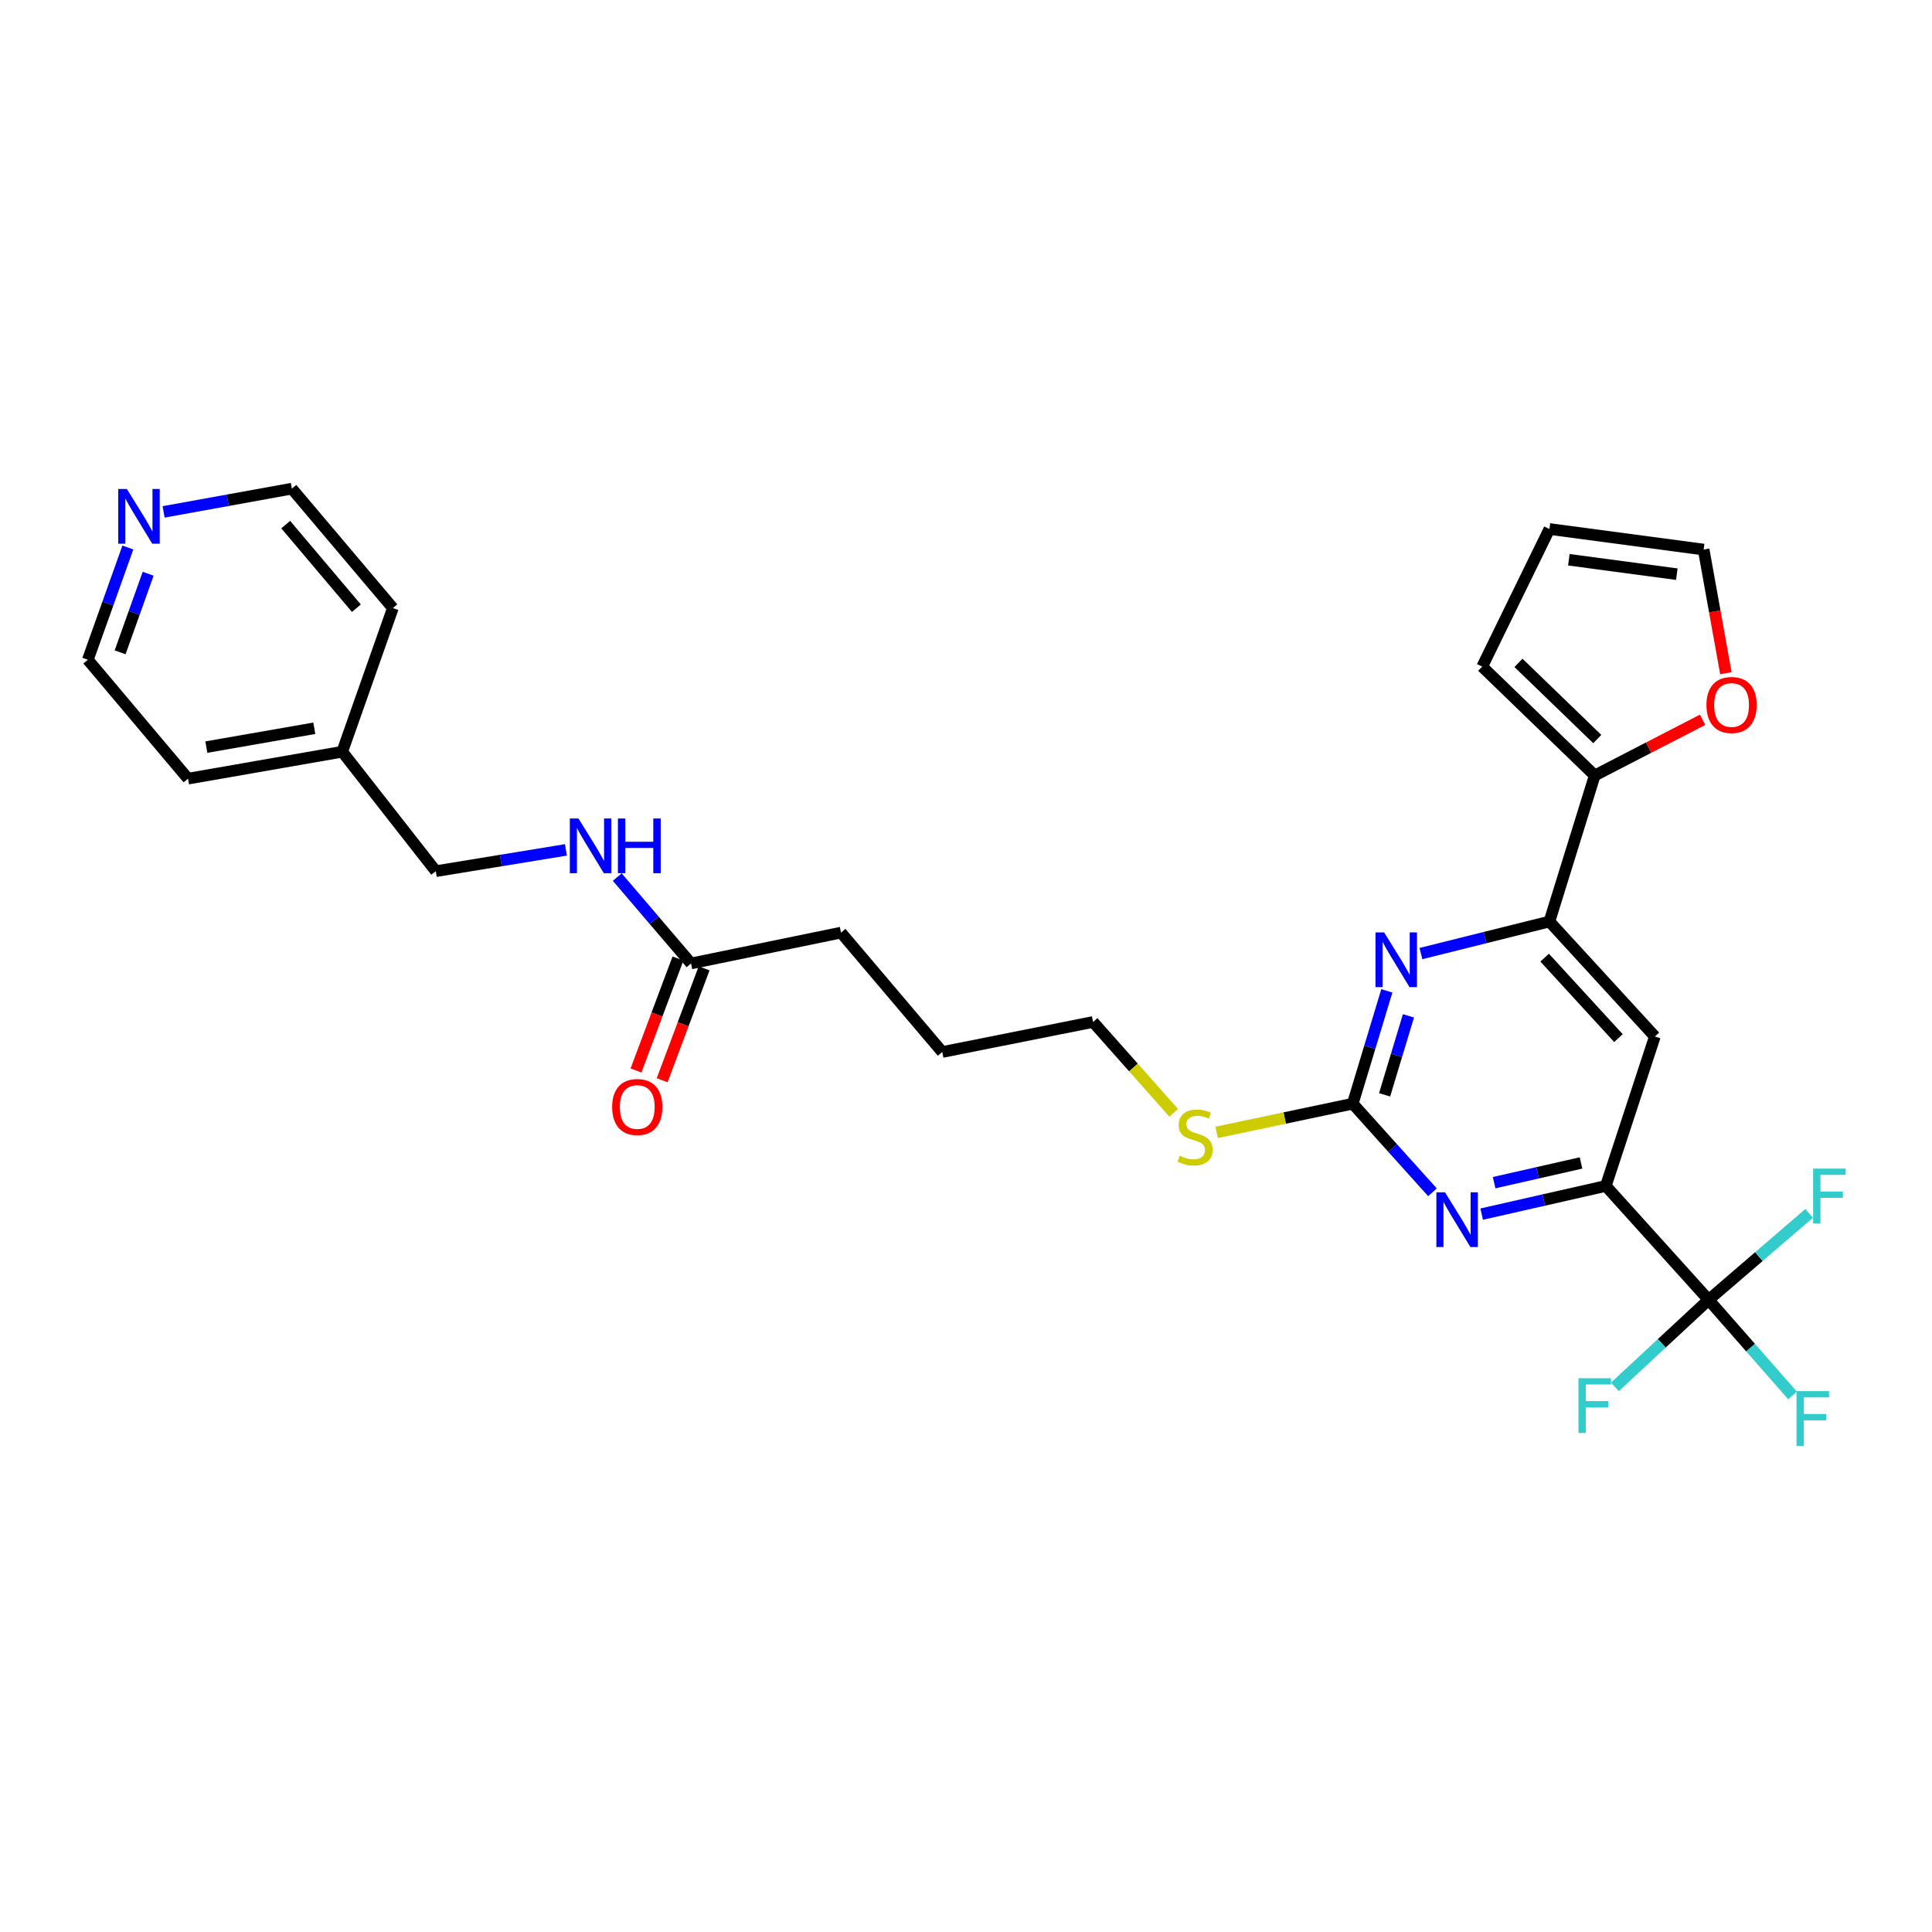 <?xml version='1.0' encoding='iso-8859-1'?>
<svg version='1.1' baseProfile='full'
              xmlns='http://www.w3.org/2000/svg'
                      xmlns:rdkit='http://www.rdkit.org/xml'
                      xmlns:xlink='http://www.w3.org/1999/xlink'
                  xml:space='preserve'
width='1000px' height='1000px' viewBox='0 0 1000 1000'>
<!-- END OF HEADER -->
<rect style='opacity:1.0;fill:#FFFFFF;stroke:none' width='1000' height='1000' x='0' y='0'> </rect>
<path class='bond-1' d='M 884.381,672.793 L 831.169,613.848' style='fill:none;fill-rule:evenodd;stroke:#000000;stroke-width:6px;stroke-linecap:butt;stroke-linejoin:miter;stroke-opacity:1' />
<path class='bond-16' d='M 884.381,672.793 L 910.396,650.421' style='fill:none;fill-rule:evenodd;stroke:#000000;stroke-width:6px;stroke-linecap:butt;stroke-linejoin:miter;stroke-opacity:1' />
<path class='bond-16' d='M 910.396,650.421 L 936.41,628.049' style='fill:none;fill-rule:evenodd;stroke:#33CCCC;stroke-width:6px;stroke-linecap:butt;stroke-linejoin:miter;stroke-opacity:1' />
<path class='bond-17' d='M 884.381,672.793 L 860.124,695.319' style='fill:none;fill-rule:evenodd;stroke:#000000;stroke-width:6px;stroke-linecap:butt;stroke-linejoin:miter;stroke-opacity:1' />
<path class='bond-17' d='M 860.124,695.319 L 835.866,717.845' style='fill:none;fill-rule:evenodd;stroke:#33CCCC;stroke-width:6px;stroke-linecap:butt;stroke-linejoin:miter;stroke-opacity:1' />
<path class='bond-18' d='M 884.381,672.793 L 906.101,697.538' style='fill:none;fill-rule:evenodd;stroke:#000000;stroke-width:6px;stroke-linecap:butt;stroke-linejoin:miter;stroke-opacity:1' />
<path class='bond-18' d='M 906.101,697.538 L 927.821,722.284' style='fill:none;fill-rule:evenodd;stroke:#33CCCC;stroke-width:6px;stroke-linecap:butt;stroke-linejoin:miter;stroke-opacity:1' />
<path class='bond-0' d='M 700.181,571.267 L 720.813,594.199' style='fill:none;fill-rule:evenodd;stroke:#000000;stroke-width:6px;stroke-linecap:butt;stroke-linejoin:miter;stroke-opacity:1' />
<path class='bond-0' d='M 720.813,594.199 L 741.445,617.131' style='fill:none;fill-rule:evenodd;stroke:#0000FF;stroke-width:6px;stroke-linecap:butt;stroke-linejoin:miter;stroke-opacity:1' />
<path class='bond-15' d='M 700.181,571.267 L 664.958,578.69' style='fill:none;fill-rule:evenodd;stroke:#000000;stroke-width:6px;stroke-linecap:butt;stroke-linejoin:miter;stroke-opacity:1' />
<path class='bond-15' d='M 664.958,578.69 L 629.734,586.113' style='fill:none;fill-rule:evenodd;stroke:#CCCC00;stroke-width:6px;stroke-linecap:butt;stroke-linejoin:miter;stroke-opacity:1' />
<path class='bond-28' d='M 700.181,571.267 L 709.002,542.066' style='fill:none;fill-rule:evenodd;stroke:#000000;stroke-width:6px;stroke-linecap:butt;stroke-linejoin:miter;stroke-opacity:1' />
<path class='bond-28' d='M 709.002,542.066 L 717.823,512.866' style='fill:none;fill-rule:evenodd;stroke:#0000FF;stroke-width:6px;stroke-linecap:butt;stroke-linejoin:miter;stroke-opacity:1' />
<path class='bond-28' d='M 716.664,566.686 L 722.838,546.246' style='fill:none;fill-rule:evenodd;stroke:#000000;stroke-width:6px;stroke-linecap:butt;stroke-linejoin:miter;stroke-opacity:1' />
<path class='bond-28' d='M 722.838,546.246 L 729.013,525.805' style='fill:none;fill-rule:evenodd;stroke:#0000FF;stroke-width:6px;stroke-linecap:butt;stroke-linejoin:miter;stroke-opacity:1' />
<path class='bond-2' d='M 831.169,613.848 L 799.043,621.138' style='fill:none;fill-rule:evenodd;stroke:#000000;stroke-width:6px;stroke-linecap:butt;stroke-linejoin:miter;stroke-opacity:1' />
<path class='bond-2' d='M 799.043,621.138 L 766.918,628.427' style='fill:none;fill-rule:evenodd;stroke:#0000FF;stroke-width:6px;stroke-linecap:butt;stroke-linejoin:miter;stroke-opacity:1' />
<path class='bond-2' d='M 818.333,601.94 L 795.845,607.043' style='fill:none;fill-rule:evenodd;stroke:#000000;stroke-width:6px;stroke-linecap:butt;stroke-linejoin:miter;stroke-opacity:1' />
<path class='bond-2' d='M 795.845,607.043 L 773.357,612.145' style='fill:none;fill-rule:evenodd;stroke:#0000FF;stroke-width:6px;stroke-linecap:butt;stroke-linejoin:miter;stroke-opacity:1' />
<path class='bond-5' d='M 831.169,613.848 L 856.55,536.482' style='fill:none;fill-rule:evenodd;stroke:#000000;stroke-width:6px;stroke-linecap:butt;stroke-linejoin:miter;stroke-opacity:1' />
<path class='bond-3' d='M 735.471,493.571 L 768.722,485.277' style='fill:none;fill-rule:evenodd;stroke:#0000FF;stroke-width:6px;stroke-linecap:butt;stroke-linejoin:miter;stroke-opacity:1' />
<path class='bond-3' d='M 768.722,485.277 L 801.973,476.983' style='fill:none;fill-rule:evenodd;stroke:#000000;stroke-width:6px;stroke-linecap:butt;stroke-linejoin:miter;stroke-opacity:1' />
<path class='bond-4' d='M 801.973,476.983 L 856.55,536.482' style='fill:none;fill-rule:evenodd;stroke:#000000;stroke-width:6px;stroke-linecap:butt;stroke-linejoin:miter;stroke-opacity:1' />
<path class='bond-4' d='M 799.508,495.678 L 837.713,537.327' style='fill:none;fill-rule:evenodd;stroke:#000000;stroke-width:6px;stroke-linecap:butt;stroke-linejoin:miter;stroke-opacity:1' />
<path class='bond-6' d='M 801.973,476.983 L 825.435,401.376' style='fill:none;fill-rule:evenodd;stroke:#000000;stroke-width:6px;stroke-linecap:butt;stroke-linejoin:miter;stroke-opacity:1' />
<path class='bond-7' d='M 825.435,401.376 L 853.35,386.966' style='fill:none;fill-rule:evenodd;stroke:#000000;stroke-width:6px;stroke-linecap:butt;stroke-linejoin:miter;stroke-opacity:1' />
<path class='bond-7' d='M 853.35,386.966 L 881.264,372.557' style='fill:none;fill-rule:evenodd;stroke:#FF0000;stroke-width:6px;stroke-linecap:butt;stroke-linejoin:miter;stroke-opacity:1' />
<path class='bond-9' d='M 825.435,401.376 L 767.181,345.04' style='fill:none;fill-rule:evenodd;stroke:#000000;stroke-width:6px;stroke-linecap:butt;stroke-linejoin:miter;stroke-opacity:1' />
<path class='bond-9' d='M 826.745,382.536 L 785.966,343.101' style='fill:none;fill-rule:evenodd;stroke:#000000;stroke-width:6px;stroke-linecap:butt;stroke-linejoin:miter;stroke-opacity:1' />
<path class='bond-11' d='M 893.314,348.456 L 887.559,316.452' style='fill:none;fill-rule:evenodd;stroke:#FF0000;stroke-width:6px;stroke-linecap:butt;stroke-linejoin:miter;stroke-opacity:1' />
<path class='bond-11' d='M 887.559,316.452 L 881.803,284.449' style='fill:none;fill-rule:evenodd;stroke:#000000;stroke-width:6px;stroke-linecap:butt;stroke-linejoin:miter;stroke-opacity:1' />
<path class='bond-8' d='M 357.678,498.679 L 435.309,482.716' style='fill:none;fill-rule:evenodd;stroke:#000000;stroke-width:6px;stroke-linecap:butt;stroke-linejoin:miter;stroke-opacity:1' />
<path class='bond-10' d='M 357.678,498.679 L 338.585,476.327' style='fill:none;fill-rule:evenodd;stroke:#000000;stroke-width:6px;stroke-linecap:butt;stroke-linejoin:miter;stroke-opacity:1' />
<path class='bond-10' d='M 338.585,476.327 L 319.492,453.976' style='fill:none;fill-rule:evenodd;stroke:#0000FF;stroke-width:6px;stroke-linecap:butt;stroke-linejoin:miter;stroke-opacity:1' />
<path class='bond-14' d='M 350.912,496.142 L 340.052,525.104' style='fill:none;fill-rule:evenodd;stroke:#000000;stroke-width:6px;stroke-linecap:butt;stroke-linejoin:miter;stroke-opacity:1' />
<path class='bond-14' d='M 340.052,525.104 L 329.193,554.066' style='fill:none;fill-rule:evenodd;stroke:#FF0000;stroke-width:6px;stroke-linecap:butt;stroke-linejoin:miter;stroke-opacity:1' />
<path class='bond-14' d='M 364.445,501.216 L 353.586,530.178' style='fill:none;fill-rule:evenodd;stroke:#000000;stroke-width:6px;stroke-linecap:butt;stroke-linejoin:miter;stroke-opacity:1' />
<path class='bond-14' d='M 353.586,530.178 L 342.726,559.14' style='fill:none;fill-rule:evenodd;stroke:#FF0000;stroke-width:6px;stroke-linecap:butt;stroke-linejoin:miter;stroke-opacity:1' />
<path class='bond-13' d='M 767.181,345.04 L 801.973,273.802' style='fill:none;fill-rule:evenodd;stroke:#000000;stroke-width:6px;stroke-linecap:butt;stroke-linejoin:miter;stroke-opacity:1' />
<path class='bond-19' d='M 292.917,439.903 L 259.246,445.411' style='fill:none;fill-rule:evenodd;stroke:#0000FF;stroke-width:6px;stroke-linecap:butt;stroke-linejoin:miter;stroke-opacity:1' />
<path class='bond-19' d='M 259.246,445.411 L 225.575,450.919' style='fill:none;fill-rule:evenodd;stroke:#000000;stroke-width:6px;stroke-linecap:butt;stroke-linejoin:miter;stroke-opacity:1' />
<path class='bond-29' d='M 881.803,284.449 L 801.973,273.802' style='fill:none;fill-rule:evenodd;stroke:#000000;stroke-width:6px;stroke-linecap:butt;stroke-linejoin:miter;stroke-opacity:1' />
<path class='bond-29' d='M 867.918,297.178 L 812.037,289.725' style='fill:none;fill-rule:evenodd;stroke:#000000;stroke-width:6px;stroke-linecap:butt;stroke-linejoin:miter;stroke-opacity:1' />
<path class='bond-12' d='M 66.181,283.396 L 55.818,312.443' style='fill:none;fill-rule:evenodd;stroke:#0000FF;stroke-width:6px;stroke-linecap:butt;stroke-linejoin:miter;stroke-opacity:1' />
<path class='bond-12' d='M 55.818,312.443 L 45.455,341.491' style='fill:none;fill-rule:evenodd;stroke:#000000;stroke-width:6px;stroke-linecap:butt;stroke-linejoin:miter;stroke-opacity:1' />
<path class='bond-12' d='M 76.685,296.967 L 69.431,317.3' style='fill:none;fill-rule:evenodd;stroke:#0000FF;stroke-width:6px;stroke-linecap:butt;stroke-linejoin:miter;stroke-opacity:1' />
<path class='bond-12' d='M 69.431,317.3 L 62.176,337.634' style='fill:none;fill-rule:evenodd;stroke:#000000;stroke-width:6px;stroke-linecap:butt;stroke-linejoin:miter;stroke-opacity:1' />
<path class='bond-30' d='M 84.687,264.955 L 117.882,258.94' style='fill:none;fill-rule:evenodd;stroke:#0000FF;stroke-width:6px;stroke-linecap:butt;stroke-linejoin:miter;stroke-opacity:1' />
<path class='bond-30' d='M 117.882,258.94 L 151.076,252.925' style='fill:none;fill-rule:evenodd;stroke:#000000;stroke-width:6px;stroke-linecap:butt;stroke-linejoin:miter;stroke-opacity:1' />
<path class='bond-24' d='M 607.5,575.995 L 586.633,552.485' style='fill:none;fill-rule:evenodd;stroke:#CCCC00;stroke-width:6px;stroke-linecap:butt;stroke-linejoin:miter;stroke-opacity:1' />
<path class='bond-24' d='M 586.633,552.485 L 565.766,528.975' style='fill:none;fill-rule:evenodd;stroke:#000000;stroke-width:6px;stroke-linecap:butt;stroke-linejoin:miter;stroke-opacity:1' />
<path class='bond-20' d='M 225.575,450.919 L 177.14,389.099' style='fill:none;fill-rule:evenodd;stroke:#000000;stroke-width:6px;stroke-linecap:butt;stroke-linejoin:miter;stroke-opacity:1' />
<path class='bond-25' d='M 177.14,389.099 L 203.349,314.745' style='fill:none;fill-rule:evenodd;stroke:#000000;stroke-width:6px;stroke-linecap:butt;stroke-linejoin:miter;stroke-opacity:1' />
<path class='bond-26' d='M 177.14,389.099 L 97.318,403.03' style='fill:none;fill-rule:evenodd;stroke:#000000;stroke-width:6px;stroke-linecap:butt;stroke-linejoin:miter;stroke-opacity:1' />
<path class='bond-26' d='M 162.682,376.95 L 106.806,386.702' style='fill:none;fill-rule:evenodd;stroke:#000000;stroke-width:6px;stroke-linecap:butt;stroke-linejoin:miter;stroke-opacity:1' />
<path class='bond-21' d='M 435.309,482.716 L 487.71,544.52' style='fill:none;fill-rule:evenodd;stroke:#000000;stroke-width:6px;stroke-linecap:butt;stroke-linejoin:miter;stroke-opacity:1' />
<path class='bond-22' d='M 151.076,252.925 L 203.349,314.745' style='fill:none;fill-rule:evenodd;stroke:#000000;stroke-width:6px;stroke-linecap:butt;stroke-linejoin:miter;stroke-opacity:1' />
<path class='bond-22' d='M 147.88,271.53 L 184.471,314.804' style='fill:none;fill-rule:evenodd;stroke:#000000;stroke-width:6px;stroke-linecap:butt;stroke-linejoin:miter;stroke-opacity:1' />
<path class='bond-23' d='M 45.455,341.491 L 97.318,403.03' style='fill:none;fill-rule:evenodd;stroke:#000000;stroke-width:6px;stroke-linecap:butt;stroke-linejoin:miter;stroke-opacity:1' />
<path class='bond-27' d='M 565.766,528.975 L 487.71,544.52' style='fill:none;fill-rule:evenodd;stroke:#000000;stroke-width:6px;stroke-linecap:butt;stroke-linejoin:miter;stroke-opacity:1' />
<path  class='atom-3' d='M 747.945 617.152
L 757.225 632.152
Q 758.145 633.632, 759.625 636.312
Q 761.105 638.992, 761.185 639.152
L 761.185 617.152
L 764.945 617.152
L 764.945 645.472
L 761.065 645.472
L 751.105 629.072
Q 749.945 627.152, 748.705 624.952
Q 747.505 622.752, 747.145 622.072
L 747.145 645.472
L 743.465 645.472
L 743.465 617.152
L 747.945 617.152
' fill='#0000FF'/>
<path  class='atom-4' d='M 716.428 482.6
L 725.708 497.6
Q 726.628 499.08, 728.108 501.76
Q 729.588 504.44, 729.668 504.6
L 729.668 482.6
L 733.428 482.6
L 733.428 510.92
L 729.548 510.92
L 719.588 494.52
Q 718.428 492.6, 717.188 490.4
Q 715.988 488.2, 715.628 487.52
L 715.628 510.92
L 711.948 510.92
L 711.948 482.6
L 716.428 482.6
' fill='#0000FF'/>
<path  class='atom-8' d='M 883.257 364.897
Q 883.257 358.097, 886.617 354.297
Q 889.977 350.497, 896.257 350.497
Q 902.537 350.497, 905.897 354.297
Q 909.257 358.097, 909.257 364.897
Q 909.257 371.777, 905.857 375.697
Q 902.457 379.577, 896.257 379.577
Q 890.017 379.577, 886.617 375.697
Q 883.257 371.817, 883.257 364.897
M 896.257 376.377
Q 900.577 376.377, 902.897 373.497
Q 905.257 370.577, 905.257 364.897
Q 905.257 359.337, 902.897 356.537
Q 900.577 353.697, 896.257 353.697
Q 891.937 353.697, 889.577 356.497
Q 887.257 359.297, 887.257 364.897
Q 887.257 370.617, 889.577 373.497
Q 891.937 376.377, 896.257 376.377
' fill='#FF0000'/>
<path  class='atom-11' d='M 299.426 423.654
L 308.706 438.654
Q 309.626 440.134, 311.106 442.814
Q 312.586 445.494, 312.666 445.654
L 312.666 423.654
L 316.426 423.654
L 316.426 451.974
L 312.546 451.974
L 302.586 435.574
Q 301.426 433.654, 300.186 431.454
Q 298.986 429.254, 298.626 428.574
L 298.626 451.974
L 294.946 451.974
L 294.946 423.654
L 299.426 423.654
' fill='#0000FF'/>
<path  class='atom-11' d='M 319.826 423.654
L 323.666 423.654
L 323.666 435.694
L 338.146 435.694
L 338.146 423.654
L 341.986 423.654
L 341.986 451.974
L 338.146 451.974
L 338.146 438.894
L 323.666 438.894
L 323.666 451.974
L 319.826 451.974
L 319.826 423.654
' fill='#0000FF'/>
<path  class='atom-13' d='M 65.676 253.105
L 74.956 268.105
Q 75.876 269.585, 77.356 272.265
Q 78.836 274.945, 78.916 275.105
L 78.916 253.105
L 82.676 253.105
L 82.676 281.425
L 78.796 281.425
L 68.836 265.025
Q 67.676 263.105, 66.436 260.905
Q 65.236 258.705, 64.876 258.025
L 64.876 281.425
L 61.196 281.425
L 61.196 253.105
L 65.676 253.105
' fill='#0000FF'/>
<path  class='atom-15' d='M 316.848 572.985
Q 316.848 566.185, 320.208 562.385
Q 323.568 558.585, 329.848 558.585
Q 336.128 558.585, 339.488 562.385
Q 342.848 566.185, 342.848 572.985
Q 342.848 579.865, 339.448 583.785
Q 336.048 587.665, 329.848 587.665
Q 323.608 587.665, 320.208 583.785
Q 316.848 579.905, 316.848 572.985
M 329.848 584.465
Q 334.168 584.465, 336.488 581.585
Q 338.848 578.665, 338.848 572.985
Q 338.848 567.425, 336.488 564.625
Q 334.168 561.785, 329.848 561.785
Q 325.528 561.785, 323.168 564.585
Q 320.848 567.385, 320.848 572.985
Q 320.848 578.705, 323.168 581.585
Q 325.528 584.465, 329.848 584.465
' fill='#FF0000'/>
<path  class='atom-16' d='M 610.568 598.186
Q 610.888 598.306, 612.208 598.866
Q 613.528 599.426, 614.968 599.786
Q 616.448 600.106, 617.888 600.106
Q 620.568 600.106, 622.128 598.826
Q 623.688 597.506, 623.688 595.226
Q 623.688 593.666, 622.888 592.706
Q 622.128 591.746, 620.928 591.226
Q 619.728 590.706, 617.728 590.106
Q 615.208 589.346, 613.688 588.626
Q 612.208 587.906, 611.128 586.386
Q 610.088 584.866, 610.088 582.306
Q 610.088 578.746, 612.488 576.546
Q 614.928 574.346, 619.728 574.346
Q 623.008 574.346, 626.728 575.906
L 625.808 578.986
Q 622.408 577.586, 619.848 577.586
Q 617.088 577.586, 615.568 578.746
Q 614.048 579.866, 614.088 581.826
Q 614.088 583.346, 614.848 584.266
Q 615.648 585.186, 616.768 585.706
Q 617.928 586.226, 619.848 586.826
Q 622.408 587.626, 623.928 588.426
Q 625.448 589.226, 626.528 590.866
Q 627.648 592.466, 627.648 595.226
Q 627.648 599.146, 625.008 601.266
Q 622.408 603.346, 618.048 603.346
Q 615.528 603.346, 613.608 602.786
Q 611.728 602.266, 609.488 601.346
L 610.568 598.186
' fill='#CCCC00'/>
<path  class='atom-17' d='M 938.471 604.875
L 955.311 604.875
L 955.311 608.115
L 942.271 608.115
L 942.271 616.715
L 953.871 616.715
L 953.871 619.995
L 942.271 619.995
L 942.271 633.195
L 938.471 633.195
L 938.471 604.875
' fill='#33CCCC'/>
<path  class='atom-18' d='M 817.015 713.371
L 833.855 713.371
L 833.855 716.611
L 820.815 716.611
L 820.815 725.211
L 832.415 725.211
L 832.415 728.491
L 820.815 728.491
L 820.815 741.691
L 817.015 741.691
L 817.015 713.371
' fill='#33CCCC'/>
<path  class='atom-19' d='M 929.864 720.044
L 946.704 720.044
L 946.704 723.284
L 933.664 723.284
L 933.664 731.884
L 945.264 731.884
L 945.264 735.164
L 933.664 735.164
L 933.664 748.364
L 929.864 748.364
L 929.864 720.044
' fill='#33CCCC'/>
</svg>

